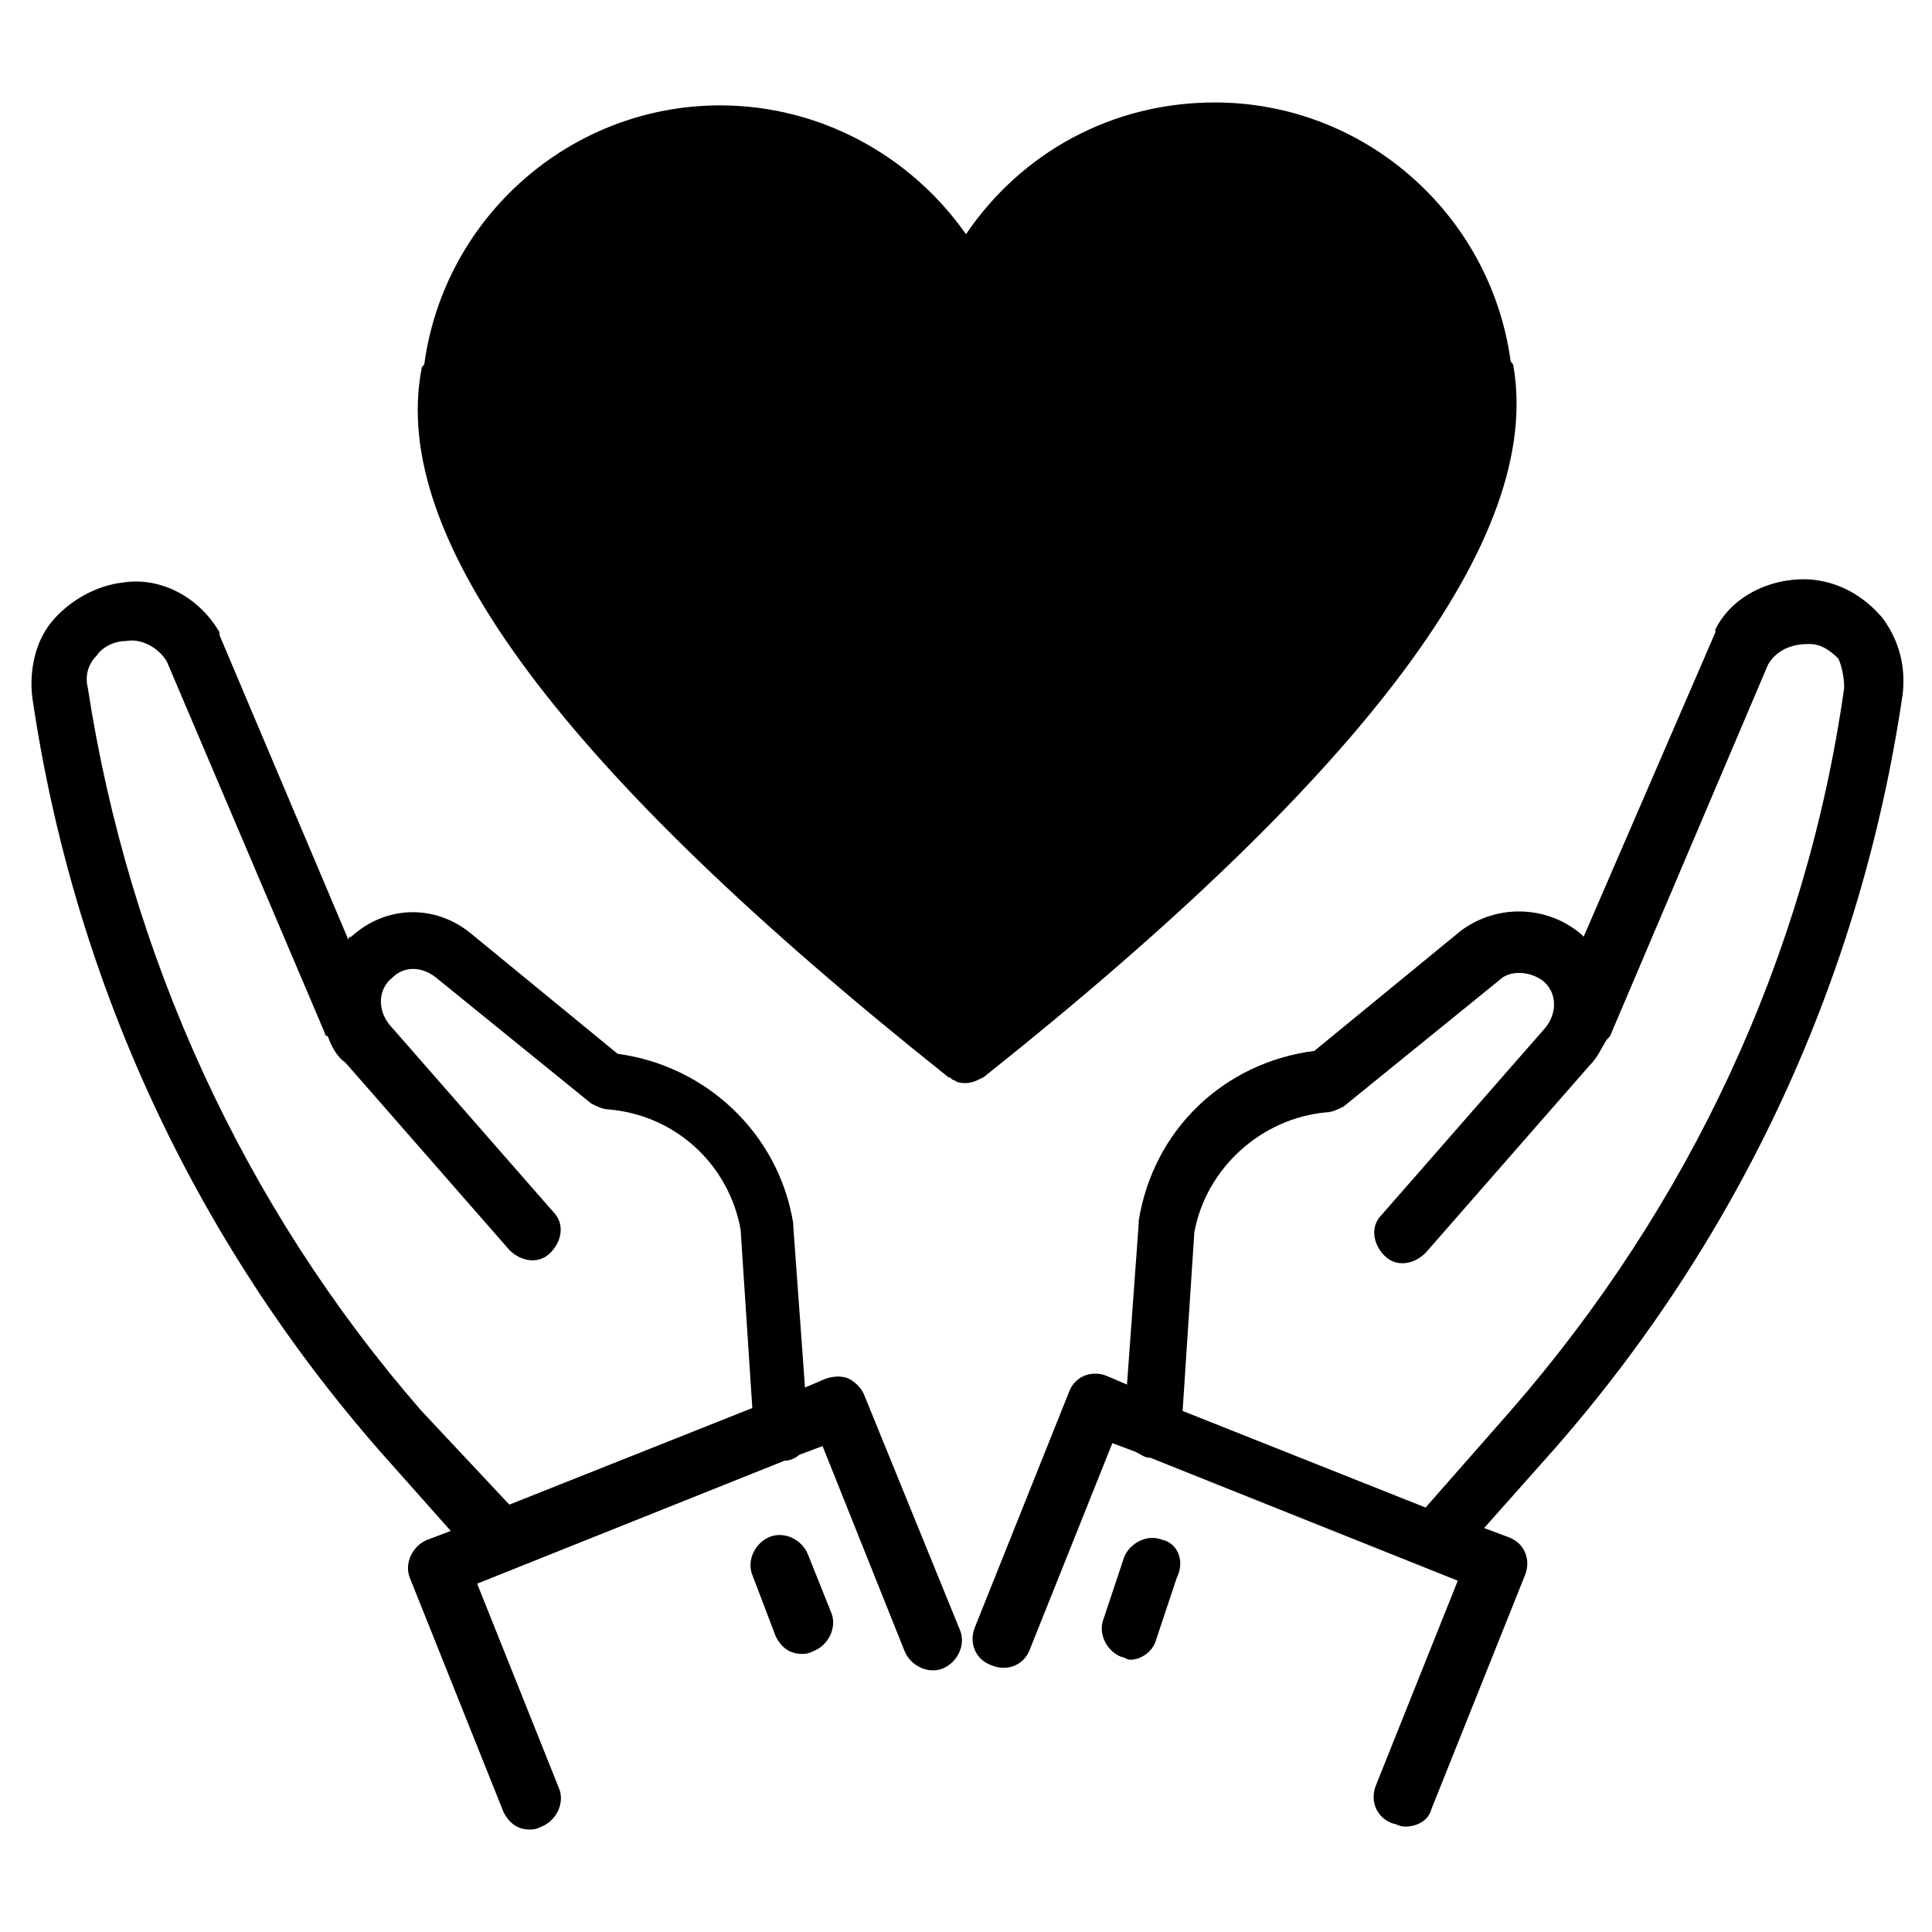 <?xml version="1.0" encoding="UTF-8"?>
<svg xmlns="http://www.w3.org/2000/svg" xmlns:xlink="http://www.w3.org/1999/xlink" id="Layer_1" style="enable-background:new 0 0 66 66;" version="1.1" viewBox="0 0 66 66" xml:space="preserve">
  <g>
    <path d="M64.3,21.1c-0.6-0.7-1.4-1.2-2.4-1.3c-1.3-0.1-2.7,0.5-3.3,1.7c0,0,0,0.1,0,0.1L54.1,32c0,0-0.1-0.1-0.1-0.1   c-1.2-1-2.9-1-4.1-0.1l-5,4.1c-3.1,0.4-5.5,2.7-6,5.8c0,0,0,0.1,0,0.1l-0.4,5.5l-0.7-0.3c-0.5-0.2-1.1,0-1.3,0.6l-3.2,8   c-0.2,0.5,0,1.1,0.6,1.3c0.5,0.2,1.1,0,1.3-0.6l2.8-7l0.8,0.3c0.2,0.1,0.3,0.2,0.5,0.2c0,0,0,0,0,0L49.8,54l-2.8,7   c-0.2,0.5,0,1.1,0.6,1.3c0.1,0,0.2,0.1,0.4,0.1c0.4,0,0.8-0.2,0.9-0.6l3.2-8c0.2-0.5,0-1.1-0.6-1.3l-0.8-0.3l2.4-2.7   c6.4-7.3,10.5-16.2,11.9-25.8C65.1,22.8,64.9,21.9,64.3,21.1z M63,23.5c-1.3,9.2-5.3,17.7-11.4,24.7l-2.9,3.3l-8.3-3.3l0.4-6.1   c0.4-2.2,2.3-3.9,4.5-4.1c0.2,0,0.4-0.1,0.6-0.2l5.3-4.3c0.4-0.4,1.1-0.3,1.5,0c0.5,0.4,0.5,1.1,0.1,1.6l-5.6,6.4   c-0.4,0.4-0.3,1,0.1,1.4c0.4,0.4,1,0.3,1.4-0.1l5.6-6.4c0.3-0.3,0.4-0.6,0.6-0.9c0,0,0.1-0.1,0.1-0.1l5.4-12.7   c0.3-0.5,0.8-0.7,1.4-0.7c0.4,0,0.7,0.2,1,0.5C62.9,22.7,63,23.1,63,23.5z"></path>
    <path d="M29.5,47.6c-0.1-0.2-0.3-0.4-0.5-0.5c-0.2-0.1-0.5-0.1-0.8,0l-0.7,0.3l-0.4-5.5c0,0,0-0.1,0-0.1c-0.5-3.1-3-5.4-6-5.8   l-5-4.1c-1.2-1-2.9-1-4.1,0.1c-0.1,0-0.1,0.1-0.1,0.1L7.5,21.7c0,0,0-0.1,0-0.1c-0.7-1.2-2-1.9-3.3-1.7c-0.9,0.1-1.8,0.6-2.4,1.3   c-0.6,0.7-0.8,1.7-0.7,2.6c1.4,9.6,5.5,18.5,11.9,25.8l2.4,2.7l-0.8,0.3c-0.5,0.2-0.8,0.8-0.6,1.3l3.2,8c0.2,0.4,0.5,0.6,0.9,0.6   c0.1,0,0.2,0,0.4-0.1c0.5-0.2,0.8-0.8,0.6-1.3l-2.8-7l10.5-4.2c0,0,0,0,0,0c0.2,0,0.4-0.1,0.5-0.2l0.8-0.3l2.8,7   c0.2,0.5,0.8,0.8,1.3,0.6c0.5-0.2,0.8-0.8,0.6-1.3L29.5,47.6z M14.4,48.2C8.3,41.2,4.4,32.6,3,23.5c-0.1-0.4,0-0.8,0.3-1.1   c0.2-0.3,0.6-0.5,1-0.5c0.5-0.1,1.1,0.2,1.4,0.7l5.4,12.7c0,0.1,0.1,0.1,0.1,0.1c0.1,0.3,0.3,0.7,0.6,0.9l5.6,6.4   c0.4,0.4,1,0.5,1.4,0.1c0.4-0.4,0.5-1,0.1-1.4l-5.6-6.4c-0.4-0.5-0.4-1.2,0.1-1.6c0.4-0.4,1-0.4,1.5,0l5.3,4.3   c0.2,0.1,0.4,0.2,0.6,0.2c2.3,0.2,4.1,1.9,4.5,4.1l0.4,6.1l-8.3,3.3L14.4,48.2z"></path>
    <path d="M27.6,53.1c-0.2-0.5-0.8-0.8-1.3-0.6c-0.5,0.2-0.8,0.8-0.6,1.3l0.8,2.1c0.2,0.4,0.5,0.6,0.9,0.6c0.1,0,0.2,0,0.4-0.1   c0.5-0.2,0.8-0.8,0.6-1.3L27.6,53.1z"></path>
    <path d="M39.7,52.6c-0.5-0.2-1.1,0.1-1.3,0.6l-0.7,2.1c-0.2,0.5,0.1,1.1,0.6,1.3c0.1,0,0.2,0.1,0.3,0.1c0.4,0,0.8-0.3,0.9-0.7   l0.7-2.1C40.5,53.3,40.2,52.7,39.7,52.6z"></path>
    <path d="M33.6,36.8C33.4,36.9,33.2,37,33,37c-0.1,0-0.3,0-0.4-0.1c-0.1,0-0.1-0.1-0.2-0.1c-13.2-10.5-19.1-18.4-18-24.2   c0-0.1,0.1-0.1,0.1-0.2c0.7-5,5-8.8,10.1-8.8C28,3.6,31.1,5.3,33,8c1.9-2.8,5-4.5,8.5-4.5c5.1,0,9.4,3.8,10.1,8.8   c0,0.1,0.1,0.1,0.1,0.2C52.7,18.3,46.8,26.3,33.6,36.8z"></path>
  </g>
</svg>
